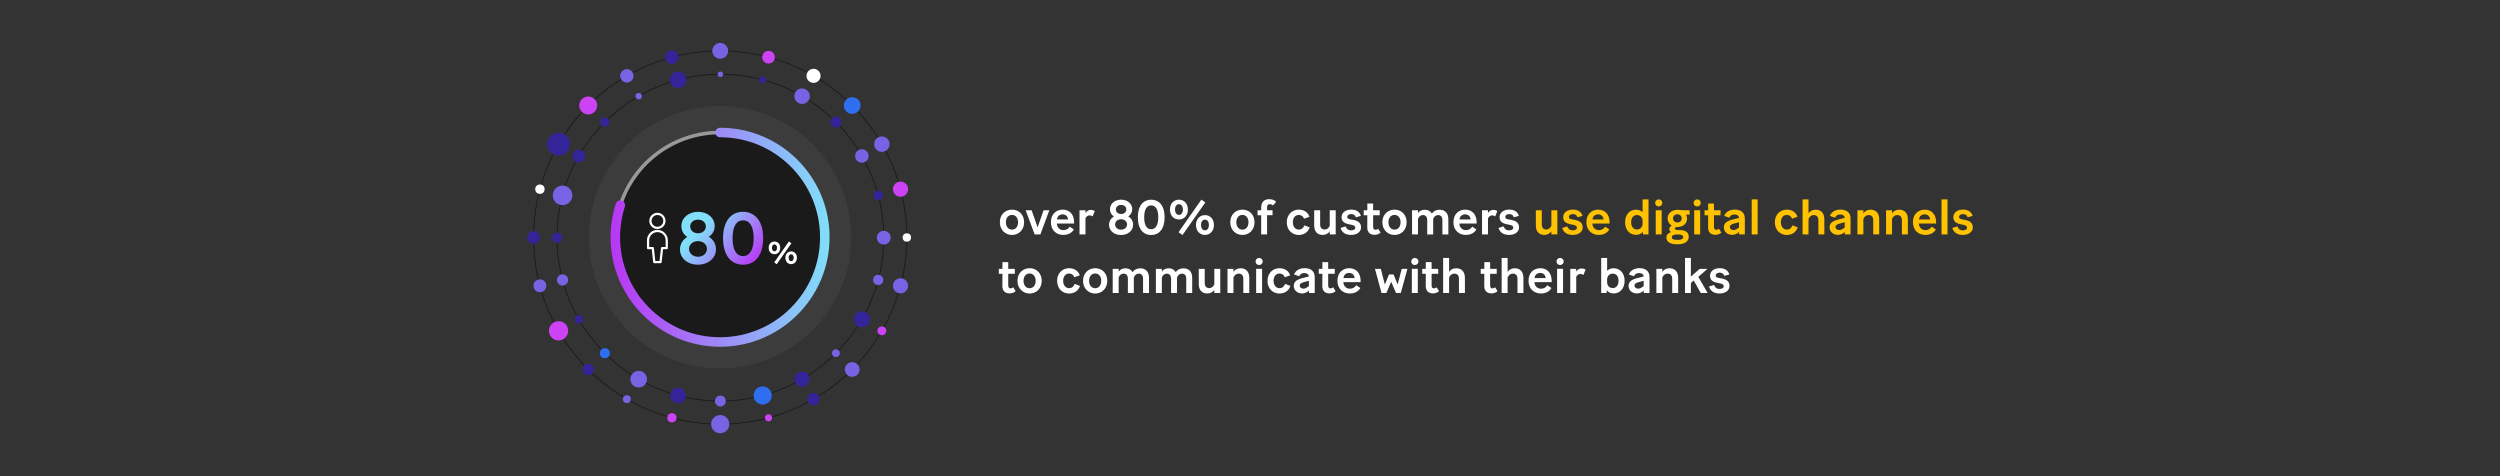 <?xml version="1.0" encoding="UTF-8"?><svg id="Calque_1" xmlns="http://www.w3.org/2000/svg" xmlns:xlink="http://www.w3.org/1999/xlink" viewBox="0 0 2100 400"><rect x="0" y="0" width="2100" height="400" fill="#333333" stroke="none"/><defs><linearGradient id="Nouvelle_nuance_de_dégradé_1" x1="512.87" y1="199.29" x2="696.82" y2="199.29" gradientTransform="matrix(1, 0, 0, 1, 0, 0)" gradientUnits="userSpaceOnUse"><stop offset="0" stop-color="#b935f5"/><stop offset="1" stop-color="#81dffa"/></linearGradient><linearGradient id="Nouvelle_nuance_de_dégradé_1-2" x1="625.69" y1="233.15" x2="583.29" y2="197.82" xlink:href="#Nouvelle_nuance_de_dégradé_1"/><linearGradient id="Nouvelle_nuance_de_dégradé_1-3" x1="641.32" y1="214.39" x2="598.92" y2="179.06" xlink:href="#Nouvelle_nuance_de_dégradé_1"/></defs><g><circle cx="604.85" cy="199.29" r="110.19" style="fill:#4d4d4d; opacity:.34;"/><circle cx="604.85" cy="199.29" r="87.98" style="fill:#1a1a1a; stroke:#999; stroke-miterlimit:10; stroke-width:3px;"/><path d="M604.85,111.31c48.59,0,87.98,39.39,87.98,87.98s-39.39,87.98-87.98,87.98-87.98-39.39-87.98-87.98c0-9.4,1.47-18.45,4.2-26.94" style="fill:none; stroke:url(#Nouvelle_nuance_de_dégradé_1); stroke-linecap:round; stroke-linejoin:round; stroke-width:8px;"/><g><circle cx="605.12" cy="199.63" r="137.24" style="fill:none; stroke:#1a1a1a; stroke-miterlimit:10; stroke-width:.75px;"/><circle cx="467.88" cy="199.63" r="4.17" style="fill:#332499;"/><circle cx="742.36" cy="199.63" r="5.79" style="fill:#7763e4;"/><circle cx="472.55" cy="235.15" r="4.72" style="fill:#7763e4;"/><circle cx="737.68" cy="164.11" r="3.9" style="fill:#332499;"/><circle cx="486.26" cy="268.25" r="3.49" style="fill:#332499;"/><circle cx="723.97" cy="131.01" r="5.68" style="fill:#7763e4;"/><circle cx="536.5" cy="318.49" r="6.99" style="fill:#7763e4;"/><circle cx="673.74" cy="80.78" r="6.52" style="fill:#7763e4;"/><circle cx="569.6" cy="332.2" r="6.57" style="fill:#332499;"/><circle cx="640.64" cy="67.07" r="2.88" style="fill:#332499;"/><circle cx="605.12" cy="336.87" r="4.58" style="fill:#7763e4;"/><circle cx="605.12" cy="62.39" r="2.31" style="fill:#7763e4;"/><circle cx="640.64" cy="332.2" r="7.61" style="fill:#2e6ef0;"/><circle cx="569.6" cy="67.07" r="6.99" style="fill:#332499;"/><circle cx="673.74" cy="318.49" r="6.33" style="fill:#332499;"/><circle cx="536.5" cy="80.78" r="2.71" style="fill:#7763e4;"/><circle cx="723.97" cy="268.25" r="6.67" style="fill:#332499;"/><circle cx="486.26" cy="131.01" r="5.33" style="fill:#332499;"/><circle cx="737.68" cy="235.15" r="4.27" style="fill:#7763e4;"/><circle cx="472.55" cy="164.11" r="8.23" style="fill:#7763e4;"/><circle cx="508.07" cy="296.68" r="4.21" style="fill:#2e6ef0;"/><circle cx="702.16" cy="102.59" r="4.61" style="fill:#332499;"/><circle cx="508.07" cy="102.59" r="3.85" style="fill:#332499;"/><circle cx="702.16" cy="296.68" r="3.28" style="fill:#7763e4;"/></g><g><circle cx="604.98" cy="199.49" r="156.79" style="fill:none; stroke:#1a1a1a; stroke-miterlimit:10; stroke-width:.75px;"/><circle cx="448.19" cy="199.49" r="5.34" style="fill:#332499;"/><circle cx="761.77" cy="199.49" r="3.54" style="fill:#fff;"/><circle cx="453.53" cy="240.07" r="5.4" style="fill:#7763e4;"/><circle cx="756.43" cy="158.91" r="6.36" style="fill:#cb43f4;"/><circle cx="469.19" cy="277.89" r="8.09" style="fill:#cb43f4;"/><circle cx="740.76" cy="121.1" r="6.49" style="fill:#7763e4;"/><circle cx="526.58" cy="335.28" r="3.36" style="fill:#7763e4;"/><circle cx="683.37" cy="63.71" r="5.91" style="fill:#fff;"/><circle cx="564.4" cy="350.94" r="3.88" style="fill:#cb43f4;"/><circle cx="645.56" cy="48.04" r="5.34" style="fill:#cb43f4;"/><circle cx="604.98" cy="356.28" r="7.65" style="fill:#7763e4;"/><circle cx="604.98" cy="42.7" r="6.64" style="fill:#7763e4;"/><circle cx="645.56" cy="350.94" r="2.99" style="fill:#cb43f4;"/><circle cx="564.4" cy="48.04" r="5.64" style="fill:#332499;"/><circle cx="683.37" cy="335.28" r="5.11" style="fill:#332499;"/><circle cx="526.58" cy="63.71" r="5.61" style="fill:#7763e4;"/><circle cx="740.76" cy="277.89" r="3.69" style="fill:#cb43f4;"/><circle cx="469.19" cy="121.1" r="9.59" style="fill:#332499;"/><circle cx="756.43" cy="240.07" r="6.36" style="fill:#7763e4;"/><circle cx="453.53" cy="158.91" r="3.94" style="fill:#fff;"/><circle cx="494.11" cy="310.36" r="4.81" style="fill:#332499;"/><circle cx="715.85" cy="88.62" r="7.02" style="fill:#2e6ef0;"/><circle cx="494.11" cy="88.62" r="7.55" style="fill:#cb43f4;"/><circle cx="715.85" cy="310.36" r="6.18" style="fill:#7763e4;"/></g></g><g><path d="M552.23,192.36c3.76,0,6.82-3.06,6.82-6.81s-3.06-6.82-6.82-6.82-6.82,3.06-6.82,6.82,3.06,6.81,6.82,6.81Zm0-11.76c2.73,0,4.94,2.22,4.94,4.95s-2.22,4.94-4.94,4.94-4.94-2.22-4.94-4.94,2.22-4.95,4.94-4.95Z" style="fill:#fff;"/><path d="M558.43,195.67c-1.66-1.66-3.86-2.57-6.21-2.57s-4.55,.91-6.2,2.57c-1.66,1.66-2.57,3.86-2.57,6.21v6.53c0,.52,.42,.94,.94,.94h3.08l1.21,10.93c.05,.47,.45,.83,.93,.83h5.23c.48,0,.88-.36,.93-.83l1.21-10.93h3.08c.52,0,.94-.42,.94-.94v-6.53c0-2.34-.91-4.55-2.57-6.21Zm.7,11.8h-2.98c-.48,0-.88,.36-.93,.83l-1.21,10.93h-3.55l-1.21-10.93c-.05-.47-.45-.83-.93-.83h-2.98v-5.6c0-1.85,.72-3.58,2.02-4.88,1.29-1.29,3.06-2.02,4.88-2.02s3.58,.72,4.88,2.02c1.3,1.3,2.02,3.04,2.02,4.88v5.6Z" style="fill:#fff;"/></g><g><path d="M586.28,222.34c-8.96,0-15.09-5.58-15.09-12.88,0-4.54,2.45-8.22,6.14-10.43-3.07-2.02-4.97-5.15-4.97-9.08,0-6.87,5.95-12.03,13.99-12.03s13.99,5.09,13.99,12.03c0,3.87-1.9,6.93-4.97,8.96,3.68,2.21,6.07,5.89,6.07,10.55,0,7.3-6.44,12.88-15.15,12.88Zm7.55-13.31c0-3.62-3.13-6.5-7.49-6.5s-7.55,2.82-7.55,6.5,3.13,6.63,7.55,6.63,7.49-2.94,7.49-6.63Zm-14.05-18.78c0,3.31,2.82,5.71,6.56,5.71s6.57-2.39,6.57-5.71-2.64-5.77-6.57-5.77-6.56,2.51-6.56,5.77Z" style="fill:url(#Nouvelle_nuance_de_dégradé_1-2);"/><path d="M607.38,200.01c0-14.97,7.3-22.09,16.81-22.09s16.87,7.12,16.87,22.09-7.12,22.33-16.87,22.33-16.81-7.24-16.81-22.33Zm25.71,0c0-9.76-3.37-14.91-8.9-14.91s-8.83,5.03-8.83,14.91,3.19,15.09,8.83,15.09,8.9-5.52,8.9-15.09Z" style="fill:url(#Nouvelle_nuance_de_dégradé_1-3);"/><path d="M645.71,208.19c0-3.29,2.13-5.31,4.84-5.31s4.84,2.02,4.84,5.31-2.1,5.36-4.84,5.36-4.84-2.05-4.84-5.36Zm6.97,0c0-1.79-.89-2.87-2.13-2.87s-2.1,1.05-2.1,2.87,.87,2.89,2.1,2.89,2.13-1.05,2.13-2.89Zm9.97-5.34l2.13,1.5-12.31,17.57-2.13-1.52,12.31-17.54Zm-2.92,13.65c0-3.29,2.13-5.31,4.84-5.31s4.84,2.02,4.84,5.31-2.1,5.36-4.84,5.36-4.84-2.05-4.84-5.36Zm6.97,0c0-1.79-.89-2.87-2.13-2.87s-2.1,1.05-2.1,2.87,.87,2.89,2.1,2.89,2.13-1.05,2.13-2.89Z" style="fill:#fff;"/></g><g><path d="M839.87,186.67c0-6.68,4.84-10.58,10.21-10.58s10.17,3.85,10.17,10.58-4.8,10.7-10.17,10.7-10.21-4.02-10.21-10.7Zm15.29,0c0-3.94-2.3-6.15-5.08-6.15s-5.12,2.13-5.12,6.15,2.3,6.23,5.12,6.23,5.08-2.21,5.08-6.23Z" style="fill:#fff;"/><path d="M873.9,196.92h-4.8l-7.54-20.29h5l5.04,14.35,5-14.35h4.84l-7.54,20.29Z" style="fill:#fff;"/><path d="M893.09,197.33c-5.58,0-10.33-3.81-10.33-10.7s4.55-10.54,9.96-10.54,9.23,3.73,9.47,9.68c.04,1.03,.08,1.64,.08,2.01h-14.51c.16,3.44,2.54,5.54,5.54,5.54,2.21,0,4.14-1.07,5.29-2.95l3.44,2.38c-1.6,2.83-4.71,4.59-8.94,4.59Zm-5.21-12.96h9.31c-.25-2.95-2.3-4.31-4.59-4.31s-4.55,1.44-4.71,4.31Z" style="fill:#fff;"/><path d="M911.79,183.39v13.53h-5v-20.29h5v2.34c.9-1.48,2.38-2.67,4.35-2.67,1.48,0,2.75,.45,3.48,.98l-1.76,4.47c-.82-.57-1.72-.82-2.67-.82-1.56,0-2.83,1.15-3.4,2.46Z" style="fill:#fff;"/><path d="M941.68,197.41c-5.99,0-10.09-3.73-10.09-8.61,0-3.03,1.64-5.49,4.1-6.97-2.05-1.35-3.32-3.44-3.32-6.07,0-4.59,3.98-8.04,9.35-8.04s9.35,3.4,9.35,8.04c0,2.58-1.27,4.63-3.32,5.99,2.46,1.48,4.06,3.94,4.06,7.05,0,4.88-4.31,8.61-10.13,8.61Zm5.04-8.9c0-2.42-2.09-4.35-5-4.35s-5.04,1.89-5.04,4.35,2.09,4.43,5.04,4.43,5-1.97,5-4.43Zm-9.39-12.55c0,2.21,1.89,3.81,4.39,3.81s4.39-1.6,4.39-3.81-1.76-3.85-4.39-3.85-4.39,1.68-4.39,3.85Z" style="fill:#fff;"/><path d="M955.78,182.49c0-10,4.88-14.76,11.23-14.76s11.27,4.76,11.27,14.76-4.76,14.92-11.27,14.92-11.23-4.84-11.23-14.92Zm17.18,0c0-6.52-2.25-9.96-5.94-9.96s-5.9,3.36-5.9,9.96,2.13,10.09,5.9,10.09,5.94-3.69,5.94-10.09Z" style="fill:#fff;"/><path d="M982.76,176.01c0-5.12,3.32-8.28,7.54-8.28s7.54,3.16,7.54,8.28-3.28,8.36-7.54,8.36-7.54-3.2-7.54-8.36Zm10.87,0c0-2.79-1.39-4.47-3.32-4.47s-3.28,1.64-3.28,4.47,1.35,4.51,3.28,4.51,3.32-1.64,3.32-4.51Zm15.54-8.32l3.32,2.34-19.19,27.39-3.32-2.38,19.19-27.35Zm-4.55,21.28c0-5.12,3.32-8.28,7.54-8.28s7.54,3.16,7.54,8.28-3.28,8.36-7.54,8.36-7.54-3.2-7.54-8.36Zm10.86,0c0-2.79-1.39-4.47-3.32-4.47s-3.28,1.64-3.28,4.47,1.35,4.51,3.28,4.51,3.32-1.64,3.32-4.51Z" style="fill:#fff;"/><path d="M1033.43,186.67c0-6.68,4.84-10.58,10.21-10.58s10.17,3.85,10.17,10.58-4.8,10.7-10.17,10.7-10.21-4.02-10.21-10.7Zm15.29,0c0-3.94-2.3-6.15-5.08-6.15s-5.13,2.13-5.13,6.15,2.3,6.23,5.13,6.23,5.08-2.21,5.08-6.23Z" style="fill:#fff;"/><path d="M1064.35,180.81v16.11h-4.96v-16.11h-3.07v-4.18h3.07v-2.38c0-2.62,.82-4.26,1.97-5.33,1.11-1.07,2.91-1.6,4.67-1.6,2.75,0,4.76,.82,5.95,2.25l-2.75,3.03c-.66-.7-1.48-1.11-2.54-1.11-1.31,0-2.34,.7-2.34,2.58v2.54h4.59v4.18h-4.59Z" style="fill:#fff;"/><path d="M1080.91,186.67c0-6.89,4.96-10.58,10-10.58,4.76,0,7.91,2.5,9.02,6.03l-4.51,1.56c-.82-2.05-2.34-3.12-4.47-3.12-2.54,0-4.96,2.01-4.96,6.11s2.42,6.19,5,6.19c2.34,0,3.85-1.39,4.67-3.57l4.47,1.68c-1.39,4.22-4.88,6.4-9.27,6.4-5.08,0-9.96-3.73-9.96-10.7Z" style="fill:#fff;"/><path d="M1116.99,194.34c-1.27,1.72-3.2,2.99-5.9,2.99-4.1,0-7.17-2.46-7.17-7.87v-12.83h5v11.93c0,3.03,1.68,4.26,3.85,4.26,1.68,0,3.36-1.15,4.22-3.16v-13.04h5v20.29h-5v-2.58Z" style="fill:#fff;"/><path d="M1126.05,191.47l4.26-1.31c.74,2.17,2.34,3.36,4.59,3.36,1.93,0,3.53-.78,3.53-2.34,0-1.68-1.93-2.17-4.43-2.62-4.14-.7-7.09-2.17-7.09-6.11s3.49-6.4,8.16-6.4,7.17,2.25,8.08,5.29l-4.22,1.19c-.57-1.84-1.93-2.71-3.9-2.71s-3.32,.98-3.32,2.42c0,1.6,1.76,1.97,4.31,2.34,4.06,.66,7.26,2.17,7.26,6.35,0,3.94-3.53,6.4-8.36,6.4-4.47,0-7.75-1.93-8.86-5.86Z" style="fill:#fff;"/><path d="M1154.54,197.25c-3.44,0-6.03-1.84-6.03-6.23l.04-10.21h-3.03v-4.18h3.03v-5.66h4.88v5.66h5.54v4.18h-5.54v9.76c0,1.93,.9,2.46,2.05,2.46,.78,0,1.48-.33,2.13-.9l2.05,3.2c-1.23,1.23-3.07,1.93-5.12,1.93Z" style="fill:#fff;"/><path d="M1161.19,186.67c0-6.68,4.84-10.58,10.21-10.58s10.17,3.85,10.17,10.58-4.8,10.7-10.17,10.7-10.21-4.02-10.21-10.7Zm15.29,0c0-3.94-2.3-6.15-5.08-6.15s-5.13,2.13-5.13,6.15,2.3,6.23,5.13,6.23,5.08-2.21,5.08-6.23Z" style="fill:#fff;"/><path d="M1191.12,183.96v12.96h-5v-20.29h5v2.34c1.19-1.68,3.03-2.79,5.7-2.79s4.71,1.07,5.94,3.2c1.35-1.93,3.53-3.2,6.48-3.2,4.43,0,7.38,2.71,7.38,8.04v12.71h-5v-11.85c0-2.91-1.31-4.43-3.61-4.43-1.89,0-3.44,1.27-4.14,3.32v12.96h-5v-11.85c0-2.91-1.31-4.43-3.61-4.43-1.93,0-3.44,1.23-4.14,3.32Z" style="fill:#fff;"/><path d="M1231.21,197.33c-5.58,0-10.33-3.81-10.33-10.7s4.55-10.54,9.96-10.54,9.22,3.73,9.47,9.68c.04,1.03,.08,1.64,.08,2.01h-14.51c.16,3.44,2.54,5.54,5.53,5.54,2.21,0,4.14-1.07,5.29-2.95l3.44,2.38c-1.6,2.83-4.71,4.59-8.94,4.59Zm-5.21-12.96h9.31c-.25-2.95-2.3-4.31-4.59-4.31s-4.55,1.44-4.72,4.31Z" style="fill:#fff;"/><path d="M1249.91,183.39v13.53h-5v-20.29h5v2.34c.9-1.48,2.38-2.67,4.35-2.67,1.48,0,2.75,.45,3.49,.98l-1.76,4.47c-.82-.57-1.72-.82-2.67-.82-1.56,0-2.83,1.15-3.4,2.46Z" style="fill:#fff;"/><path d="M1258.77,191.47l4.26-1.31c.74,2.17,2.34,3.36,4.59,3.36,1.93,0,3.53-.78,3.53-2.34,0-1.68-1.93-2.17-4.43-2.62-4.14-.7-7.09-2.17-7.09-6.11s3.49-6.4,8.16-6.4,7.17,2.25,8.08,5.29l-4.22,1.19c-.57-1.84-1.93-2.71-3.9-2.71s-3.32,.98-3.32,2.42c0,1.6,1.76,1.97,4.31,2.34,4.06,.66,7.26,2.17,7.26,6.35,0,3.94-3.53,6.4-8.36,6.4-4.47,0-7.75-1.93-8.86-5.86Z" style="fill:#fff;"/><path d="M1303.17,194.34c-1.27,1.72-3.2,2.99-5.9,2.99-4.1,0-7.17-2.46-7.17-7.87v-12.83h5v11.93c0,3.03,1.68,4.26,3.85,4.26,1.68,0,3.36-1.15,4.22-3.16v-13.04h5v20.29h-5v-2.58Z" style="fill:#ffc200;"/><path d="M1312.23,191.47l4.26-1.31c.74,2.17,2.34,3.36,4.59,3.36,1.93,0,3.53-.78,3.53-2.34,0-1.68-1.93-2.17-4.43-2.62-4.14-.7-7.09-2.17-7.09-6.11s3.49-6.4,8.16-6.4,7.17,2.25,8.08,5.29l-4.22,1.19c-.57-1.84-1.93-2.71-3.9-2.71s-3.32,.98-3.32,2.42c0,1.6,1.76,1.97,4.31,2.34,4.06,.66,7.26,2.17,7.26,6.35,0,3.94-3.53,6.4-8.36,6.4-4.47,0-7.75-1.93-8.86-5.86Z" style="fill:#ffc200;"/><path d="M1342.9,197.33c-5.58,0-10.33-3.81-10.33-10.7s4.55-10.54,9.96-10.54,9.22,3.73,9.47,9.68c.04,1.03,.08,1.64,.08,2.01h-14.51c.16,3.44,2.54,5.54,5.53,5.54,2.21,0,4.14-1.07,5.29-2.95l3.44,2.38c-1.6,2.83-4.71,4.59-8.94,4.59Zm-5.21-12.96h9.31c-.25-2.95-2.3-4.31-4.59-4.31s-4.55,1.44-4.72,4.31Z" style="fill:#ffc200;"/><path d="M1380.04,194.75c-1.31,1.48-3.36,2.54-5.82,2.54-4.96,0-9.14-3.81-9.14-10.62s4.18-10.54,9.1-10.54c2.34,0,4.22,.74,5.58,2.05v-10.7h5v29.44h-4.71v-2.17Zm-5.04-1.97c2.5,0,4.71-1.68,4.76-4.96v-2.3c-.04-3.12-2.13-4.88-4.76-4.88s-4.84,2.01-4.84,6.03,2.17,6.11,4.84,6.11Z" style="fill:#ffc200;"/><path d="M1390.33,170.43c0-1.68,1.31-2.95,2.99-2.95s3.03,1.27,3.03,2.95-1.31,2.99-3.03,2.99-2.99-1.27-2.99-2.99Zm.49,6.19h5v20.29h-5v-20.29Z" style="fill:#ffc200;"/><path d="M1409.64,205.2h-1.15c-5.08,0-8.73-1.89-8.73-5.66,0-2.25,1.52-3.81,3.89-4.63-.9-.57-1.43-1.39-1.43-2.42,0-1.27,.78-2.3,2.05-2.99-2.09-1.23-3.49-3.32-3.49-6.07,0-4.51,3.9-7.22,8.28-7.22,1.93,0,2.87,.41,6.03,.41h4.18v3.73l-3.03-.04c.57,.98,.9,2.09,.9,3.16,0,4.55-3.53,7.22-8.08,7.22-1.76,0-2.21,.74-2.21,1.31,0,.78,.7,1.15,2.3,1.19l2.71,.12c4.47,.12,6.68,2.3,6.68,5.7,0,3.77-3.53,6.19-8.9,6.19Zm.08-3.73c2.75,0,4.18-.82,4.18-2.25,0-1.52-1.39-2.25-3.85-2.25h-1.52c-2.67,.04-4.18,.74-4.18,2.34s1.6,2.17,4.22,2.17h1.15Zm-.7-14.6c2.13,0,3.61-1.39,3.61-3.44s-1.52-3.4-3.61-3.4-3.69,1.44-3.69,3.4,1.56,3.44,3.69,3.44Z" style="fill:#ffc200;"/><path d="M1422.64,170.43c0-1.68,1.31-2.95,2.99-2.95s3.03,1.27,3.03,2.95-1.31,2.99-3.03,2.99-2.99-1.27-2.99-2.99Zm.49,6.19h5v20.29h-5v-20.29Z" style="fill:#ffc200;"/><path d="M1440.84,197.25c-3.44,0-6.03-1.84-6.03-6.23l.04-10.21h-3.03v-4.18h3.03v-5.66h4.88v5.66h5.54v4.18h-5.54v9.76c0,1.93,.9,2.46,2.05,2.46,.78,0,1.48-.33,2.13-.9l2.05,3.2c-1.23,1.23-3.07,1.93-5.12,1.93Z" style="fill:#ffc200;"/><path d="M1454.99,197.29c-3.61,0-6.93-2.38-6.93-6.31,0-3.48,2.34-5.25,7.09-6.52l5.62-1.44c-.21-1.89-1.68-2.87-3.85-2.87s-3.61,.98-4.26,2.71l-4.35-1.48c1.27-3.49,4.8-5.33,8.9-5.33,5.04,0,8.45,2.46,8.45,7.42v13.45h-4.84v-2.01l-.25,.21c-1.8,1.48-3.49,2.17-5.58,2.17Zm1.07-4.02c1.23,0,2.17-.37,3.65-1.43l1.03-.66,.04-4.51-3.69,.98c-2.79,.74-4.02,1.43-4.02,3.03,0,1.72,1.52,2.58,2.99,2.58Z" style="fill:#ffc200;"/><path d="M1471.43,167.48h5v29.44h-5v-29.44Z" style="fill:#ffc200;"/><path d="M1490.86,186.67c0-6.89,4.96-10.58,10-10.58,4.76,0,7.91,2.5,9.02,6.03l-4.51,1.56c-.82-2.05-2.34-3.12-4.47-3.12-2.54,0-4.96,2.01-4.96,6.11s2.42,6.19,5,6.19c2.34,0,3.85-1.39,4.67-3.57l4.47,1.68c-1.39,4.22-4.88,6.4-9.27,6.4-5.08,0-9.96-3.73-9.96-10.7Z" style="fill:#ffc200;"/><path d="M1519.15,183.88v13.04h-5v-29.44h5v11.73c1.23-1.8,3.16-3.08,5.99-3.08,4.26,0,7.3,2.58,7.3,8.12v12.67h-5v-11.81c0-3.12-1.48-4.47-3.9-4.47-1.89,0-3.57,1.19-4.39,3.24Z" style="fill:#ffc200;"/><path d="M1543.79,197.29c-3.61,0-6.93-2.38-6.93-6.31,0-3.48,2.34-5.25,7.09-6.52l5.62-1.44c-.21-1.89-1.68-2.87-3.85-2.87s-3.61,.98-4.26,2.71l-4.35-1.48c1.27-3.49,4.8-5.33,8.9-5.33,5.04,0,8.45,2.46,8.45,7.42v13.45h-4.84v-2.01l-.25,.21c-1.8,1.48-3.49,2.17-5.58,2.17Zm1.07-4.02c1.23,0,2.17-.37,3.65-1.43l1.03-.66,.04-4.51-3.69,.98c-2.79,.74-4.02,1.43-4.02,3.03,0,1.72,1.52,2.58,2.99,2.58Z" style="fill:#ffc200;"/><path d="M1565.24,183.88v13.04h-5v-20.29h5v2.58c1.23-1.8,3.16-3.08,5.99-3.08,4.26,0,7.3,2.58,7.3,8.12v12.67h-5v-11.81c0-3.12-1.48-4.47-3.9-4.47-1.89,0-3.57,1.19-4.39,3.24Z" style="fill:#ffc200;"/><path d="M1589.3,183.88v13.04h-5v-20.29h5v2.58c1.23-1.8,3.16-3.08,5.99-3.08,4.26,0,7.3,2.58,7.3,8.12v12.67h-5v-11.81c0-3.12-1.48-4.47-3.9-4.47-1.89,0-3.57,1.19-4.39,3.24Z" style="fill:#ffc200;"/><path d="M1617.18,197.33c-5.58,0-10.33-3.81-10.33-10.7s4.55-10.54,9.96-10.54,9.22,3.73,9.47,9.68c.04,1.03,.08,1.64,.08,2.01h-14.51c.16,3.44,2.54,5.54,5.53,5.54,2.21,0,4.14-1.07,5.29-2.95l3.44,2.38c-1.6,2.83-4.71,4.59-8.94,4.59Zm-5.21-12.96h9.31c-.25-2.95-2.3-4.31-4.59-4.31s-4.55,1.44-4.72,4.31Z" style="fill:#ffc200;"/><path d="M1630.88,167.48h5v29.44h-5v-29.44Z" style="fill:#ffc200;"/><path d="M1639.94,191.47l4.26-1.31c.74,2.17,2.34,3.36,4.59,3.36,1.93,0,3.53-.78,3.53-2.34,0-1.68-1.93-2.17-4.43-2.62-4.14-.7-7.09-2.17-7.09-6.11s3.49-6.4,8.16-6.4,7.17,2.25,8.08,5.29l-4.22,1.19c-.57-1.84-1.93-2.71-3.9-2.71s-3.32,.98-3.32,2.42c0,1.6,1.76,1.97,4.31,2.34,4.06,.66,7.26,2.17,7.26,6.35,0,3.94-3.53,6.4-8.36,6.4-4.47,0-7.75-1.93-8.86-5.86Z" style="fill:#ffc200;"/><path d="M848.03,246.45c-3.44,0-6.03-1.84-6.03-6.23l.04-10.21h-3.03v-4.18h3.03v-5.66h4.88v5.66h5.54v4.18h-5.54v9.76c0,1.93,.9,2.46,2.05,2.46,.78,0,1.48-.33,2.13-.9l2.05,3.2c-1.23,1.23-3.08,1.93-5.12,1.93Z" style="fill:#fff;"/><path d="M854.67,235.87c0-6.68,4.84-10.58,10.21-10.58s10.17,3.85,10.17,10.58-4.8,10.7-10.17,10.7-10.21-4.02-10.21-10.7Zm15.29,0c0-3.94-2.3-6.15-5.08-6.15s-5.12,2.13-5.12,6.15,2.3,6.23,5.12,6.23,5.08-2.21,5.08-6.23Z" style="fill:#fff;"/><path d="M887.97,235.87c0-6.89,4.96-10.58,10-10.58,4.76,0,7.91,2.5,9.02,6.03l-4.51,1.56c-.82-2.05-2.34-3.12-4.47-3.12-2.54,0-4.96,2.01-4.96,6.11s2.42,6.19,5,6.19c2.34,0,3.85-1.39,4.67-3.57l4.47,1.68c-1.39,4.22-4.88,6.4-9.27,6.4-5.08,0-9.96-3.73-9.96-10.7Z" style="fill:#fff;"/><path d="M909.74,235.87c0-6.68,4.84-10.58,10.21-10.58s10.17,3.85,10.17,10.58-4.8,10.7-10.17,10.7-10.21-4.02-10.21-10.7Zm15.29,0c0-3.94-2.3-6.15-5.08-6.15s-5.12,2.13-5.12,6.15,2.3,6.23,5.12,6.23,5.08-2.21,5.08-6.23Z" style="fill:#fff;"/><path d="M939.67,233.16v12.96h-5v-20.29h5v2.34c1.19-1.68,3.03-2.79,5.7-2.79s4.71,1.07,5.94,3.2c1.35-1.93,3.53-3.2,6.48-3.2,4.43,0,7.38,2.71,7.38,8.04v12.71h-5v-11.85c0-2.91-1.31-4.43-3.61-4.43-1.89,0-3.44,1.27-4.14,3.32v12.96h-5v-11.85c0-2.91-1.31-4.43-3.61-4.43-1.93,0-3.44,1.23-4.14,3.32Z" style="fill:#fff;"/><path d="M975.95,233.16v12.96h-5v-20.29h5v2.34c1.19-1.68,3.03-2.79,5.7-2.79s4.71,1.07,5.94,3.2c1.35-1.93,3.53-3.2,6.48-3.2,4.43,0,7.38,2.71,7.38,8.04v12.71h-5v-11.85c0-2.91-1.31-4.43-3.61-4.43-1.89,0-3.44,1.27-4.14,3.32v12.96h-5v-11.85c0-2.91-1.31-4.43-3.61-4.43-1.93,0-3.44,1.23-4.14,3.32Z" style="fill:#fff;"/><path d="M1020.03,243.54c-1.27,1.72-3.2,2.99-5.9,2.99-4.1,0-7.17-2.46-7.17-7.87v-12.83h5v11.93c0,3.03,1.68,4.26,3.85,4.26,1.68,0,3.36-1.15,4.22-3.16v-13.04h5v20.29h-5v-2.58Z" style="fill:#fff;"/><path d="M1036.1,233.08v13.04h-5v-20.29h5v2.58c1.23-1.8,3.16-3.08,5.99-3.08,4.26,0,7.3,2.58,7.3,8.12v12.67h-5v-11.81c0-3.12-1.48-4.47-3.9-4.47-1.89,0-3.57,1.19-4.39,3.24Z" style="fill:#fff;"/><path d="M1054.67,219.63c0-1.68,1.31-2.95,2.99-2.95s3.03,1.27,3.03,2.95-1.31,2.99-3.03,2.99-2.99-1.27-2.99-2.99Zm.49,6.19h5v20.29h-5v-20.29Z" style="fill:#fff;"/><path d="M1064.71,235.87c0-6.89,4.96-10.58,10-10.58,4.76,0,7.91,2.5,9.02,6.03l-4.51,1.56c-.82-2.05-2.34-3.12-4.47-3.12-2.54,0-4.96,2.01-4.96,6.11s2.42,6.19,5,6.19c2.34,0,3.85-1.39,4.67-3.57l4.47,1.68c-1.39,4.22-4.88,6.4-9.27,6.4-5.08,0-9.96-3.73-9.96-10.7Z" style="fill:#fff;"/><path d="M1093.7,246.49c-3.61,0-6.93-2.38-6.93-6.31,0-3.48,2.34-5.25,7.09-6.52l5.62-1.44c-.21-1.89-1.68-2.87-3.85-2.87s-3.61,.98-4.26,2.71l-4.35-1.48c1.27-3.49,4.8-5.33,8.9-5.33,5.04,0,8.45,2.46,8.45,7.42v13.45h-4.84v-2.01l-.25,.21c-1.8,1.48-3.49,2.17-5.58,2.17Zm1.07-4.02c1.23,0,2.17-.37,3.65-1.43l1.03-.66,.04-4.51-3.69,.98c-2.79,.74-4.02,1.43-4.02,3.03,0,1.72,1.52,2.58,2.99,2.58Z" style="fill:#fff;"/><path d="M1116.78,246.45c-3.44,0-6.03-1.84-6.03-6.23l.04-10.21h-3.03v-4.18h3.03v-5.66h4.88v5.66h5.54v4.18h-5.54v9.76c0,1.93,.9,2.46,2.05,2.46,.78,0,1.48-.33,2.13-.9l2.05,3.2c-1.23,1.23-3.07,1.93-5.12,1.93Z" style="fill:#fff;"/><path d="M1133.76,246.53c-5.58,0-10.33-3.81-10.33-10.7s4.55-10.54,9.96-10.54,9.22,3.73,9.47,9.68c.04,1.03,.08,1.64,.08,2.01h-14.51c.16,3.44,2.54,5.54,5.53,5.54,2.21,0,4.14-1.07,5.29-2.95l3.44,2.38c-1.6,2.83-4.71,4.59-8.94,4.59Zm-5.21-12.96h9.31c-.25-2.95-2.3-4.31-4.59-4.31s-4.55,1.44-4.72,4.31Z" style="fill:#fff;"/><path d="M1168.61,236.65l-4.06,9.47h-4.06l-5.54-20.29h4.92l3.4,13.2,3.48-8.49h3.85l3.4,8.41,3.49-13.12h4.76l-5.58,20.29h-4.02l-4.06-9.47Z" style="fill:#fff;"/><path d="M1185.46,219.63c0-1.68,1.31-2.95,2.99-2.95s3.03,1.27,3.03,2.95-1.31,2.99-3.03,2.99-2.99-1.27-2.99-2.99Zm.49,6.19h5v20.29h-5v-20.29Z" style="fill:#fff;"/><path d="M1203.66,246.45c-3.44,0-6.03-1.84-6.03-6.23l.04-10.21h-3.03v-4.18h3.03v-5.66h4.88v5.66h5.54v4.18h-5.54v9.76c0,1.93,.9,2.46,2.05,2.46,.78,0,1.48-.33,2.13-.9l2.05,3.2c-1.23,1.23-3.07,1.93-5.12,1.93Z" style="fill:#fff;"/><path d="M1217.23,233.08v13.04h-5v-29.44h5v11.73c1.23-1.8,3.16-3.08,5.99-3.08,4.26,0,7.3,2.58,7.3,8.12v12.67h-5v-11.81c0-3.12-1.48-4.47-3.9-4.47-1.89,0-3.57,1.19-4.39,3.24Z" style="fill:#fff;"/><path d="M1252.82,246.45c-3.44,0-6.03-1.84-6.03-6.23l.04-10.21h-3.03v-4.18h3.03v-5.66h4.88v5.66h5.54v4.18h-5.54v9.76c0,1.93,.9,2.46,2.05,2.46,.78,0,1.48-.33,2.13-.9l2.05,3.2c-1.23,1.23-3.07,1.93-5.12,1.93Z" style="fill:#fff;"/><path d="M1266.39,233.08v13.04h-5v-29.44h5v11.73c1.23-1.8,3.16-3.08,5.99-3.08,4.26,0,7.3,2.58,7.3,8.12v12.67h-5v-11.81c0-3.12-1.48-4.47-3.9-4.47-1.89,0-3.57,1.19-4.39,3.24Z" style="fill:#fff;"/><path d="M1294.27,246.53c-5.58,0-10.33-3.81-10.33-10.7s4.55-10.54,9.96-10.54,9.22,3.73,9.47,9.68c.04,1.03,.08,1.64,.08,2.01h-14.51c.16,3.44,2.54,5.54,5.53,5.54,2.21,0,4.14-1.07,5.29-2.95l3.44,2.38c-1.6,2.83-4.71,4.59-8.94,4.59Zm-5.21-12.96h9.31c-.25-2.95-2.3-4.31-4.59-4.31s-4.55,1.44-4.72,4.31Z" style="fill:#fff;"/><path d="M1307.47,219.63c0-1.68,1.31-2.95,2.99-2.95s3.03,1.27,3.03,2.95-1.31,2.99-3.03,2.99-2.99-1.27-2.99-2.99Zm.49,6.19h5v20.29h-5v-20.29Z" style="fill:#fff;"/><path d="M1324.03,232.59v13.53h-5v-20.29h5v2.34c.9-1.48,2.38-2.67,4.35-2.67,1.48,0,2.75,.45,3.49,.98l-1.76,4.47c-.82-.57-1.72-.82-2.67-.82-1.56,0-2.83,1.15-3.4,2.46Z" style="fill:#fff;"/><path d="M1355.56,246.49c-2.62,0-4.63-1.03-5.9-2.75v2.38h-4.67v-29.44h5v10.74c1.31-1.27,3.24-2.09,5.54-2.09,5,0,9.14,3.85,9.14,10.54s-4.22,10.62-9.1,10.62Zm-.82-4.51c2.67,0,4.84-2.05,4.84-6.11s-2.17-6.03-4.84-6.03c-2.5,0-4.71,1.68-4.76,4.88v2.34c.04,3.16,2.17,4.92,4.76,4.92Z" style="fill:#fff;"/><path d="M1374.92,246.49c-3.61,0-6.93-2.38-6.93-6.31,0-3.48,2.34-5.25,7.09-6.52l5.62-1.44c-.21-1.89-1.68-2.87-3.85-2.87s-3.61,.98-4.26,2.71l-4.35-1.48c1.27-3.49,4.8-5.33,8.9-5.33,5.04,0,8.45,2.46,8.45,7.42v13.45h-4.84v-2.01l-.25,.21c-1.8,1.48-3.49,2.17-5.58,2.17Zm1.07-4.02c1.23,0,2.17-.37,3.65-1.43l1.03-.66,.04-4.51-3.69,.98c-2.79,.74-4.02,1.43-4.02,3.03,0,1.72,1.52,2.58,2.99,2.58Z" style="fill:#fff;"/><path d="M1396.36,233.08v13.04h-5v-20.29h5v2.58c1.23-1.8,3.16-3.08,5.99-3.08,4.26,0,7.3,2.58,7.3,8.12v12.67h-5v-11.81c0-3.12-1.48-4.47-3.9-4.47-1.89,0-3.57,1.19-4.39,3.24Z" style="fill:#fff;"/><path d="M1422.72,235.58l-2.38,2.13v8.41h-4.92v-29.44h4.92v15.66l7.38-6.52h6.56l-7.71,6.72,7.83,13.57h-5.78l-5.9-10.54Z" style="fill:#fff;"/><path d="M1435.55,240.67l4.26-1.31c.74,2.17,2.34,3.36,4.59,3.36,1.93,0,3.53-.78,3.53-2.34,0-1.68-1.93-2.17-4.43-2.62-4.14-.7-7.09-2.17-7.09-6.11s3.49-6.4,8.16-6.4,7.17,2.25,8.08,5.29l-4.22,1.19c-.57-1.84-1.93-2.71-3.9-2.71s-3.32,.98-3.32,2.42c0,1.6,1.76,1.97,4.31,2.34,4.06,.66,7.26,2.17,7.26,6.35,0,3.94-3.53,6.4-8.36,6.4-4.47,0-7.75-1.93-8.86-5.86Z" style="fill:#fff;"/></g></svg>